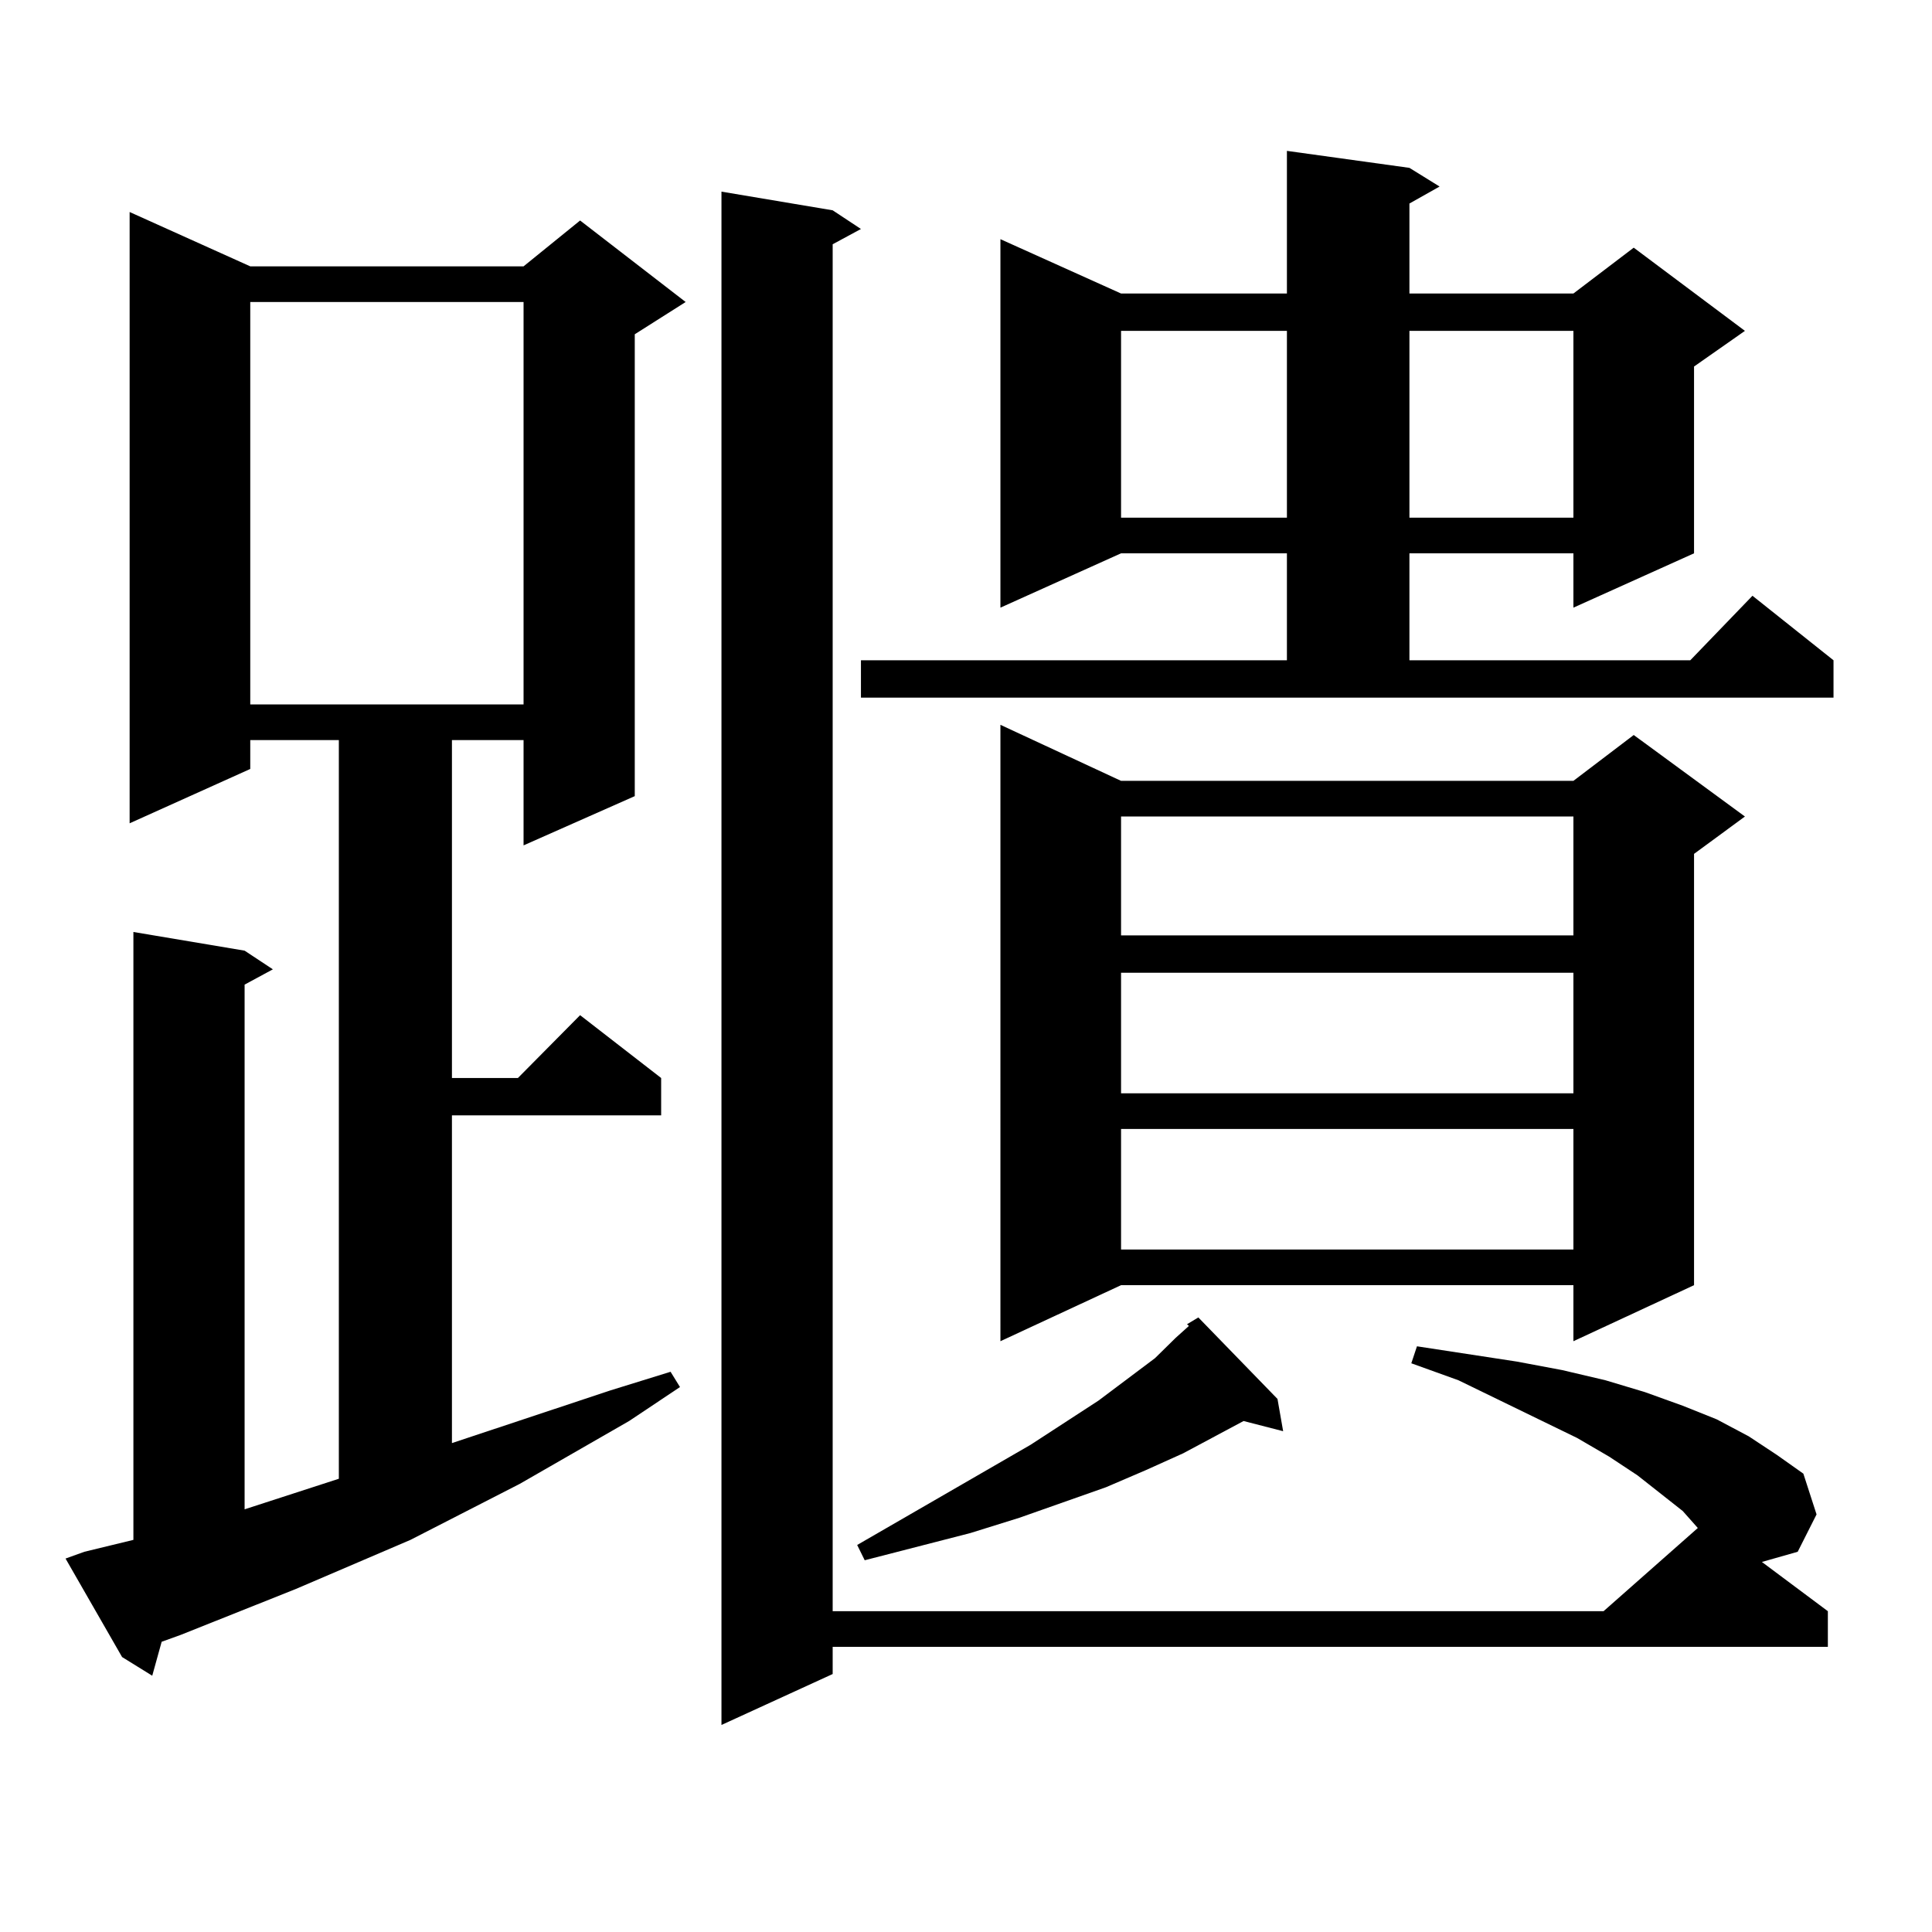 <?xml version="1.0" encoding="utf-8"?>
<!-- Generator: Adobe Illustrator 16.0.0, SVG Export Plug-In . SVG Version: 6.00 Build 0)  -->
<!DOCTYPE svg PUBLIC "-//W3C//DTD SVG 1.1//EN" "http://www.w3.org/Graphics/SVG/1.1/DTD/svg11.dtd">
<svg version="1.1" id="图层_1" xmlns="http://www.w3.org/2000/svg" xmlns:xlink="http://www.w3.org/1999/xlink" x="0px" y="0px"
	 width="1000px" height="1000px" viewBox="0 0 1000 1000" enable-background="new 0 0 1000 1000" xml:space="preserve">
<path d="M43.682,803.191l25.365-6.152V482.391l57.56,9.668l14.634,9.668l-14.634,7.91v271.582l48.779-15.82V383.074h-45.853v14.941
	l-62.438,28.125V109.734l62.438,28.125h141.46l29.268-23.73l54.633,42.188l-26.341,16.699v239.063l-57.56,25.488v-54.492h-37.072
	v174.902h34.146l32.194-32.52l41.95,32.52v19.336h-108.29v169.629l81.949-27.246l31.219-9.668l4.878,7.91l-26.341,17.578
	l-56.584,32.52l-56.584,29.004l-59.511,25.488l-59.511,23.73l-9.756,3.516l-4.878,17.578l-15.609-9.668l-29.268-50.977
	L43.682,803.191z M129.533,156.316v208.301h141.46V156.316H129.533z M430.989,108.855l14.634,9.668l-14.634,7.91v707.52h399.015
	l48.779-43.066l-7.805-8.789l-23.414-18.457l-14.634-9.668l-16.585-9.668l-61.462-29.883l-24.39-8.789l2.927-8.789l51.706,7.91
	l23.414,4.395l22.438,5.273l20.487,6.152l19.512,7.031l17.561,7.031l16.585,8.789l14.634,9.668l13.658,9.668l6.829,21.094
	l-9.756,19.336l-18.536,5.273l34.146,25.488v18.457H430.989v14.063l-57.56,26.367V99.188L430.989,108.855z M661.228,724.09
	l2.927,16.699l-20.487-5.273l-31.219,16.699l-19.512,8.789l-20.487,8.789l-44.877,15.82l-25.365,7.91l-54.633,14.063l-3.902-7.91
	l89.754-51.855l35.121-22.852l29.268-21.973l10.731-10.547l6.829-6.152l-0.976-0.879l5.854-3.516L661.228,724.09z M445.623,341.766
	h220.482v-55.371h-85.852l-62.438,28.125V123.797l62.438,28.125h85.852V78.094l63.413,8.789l15.609,9.668l-15.609,8.789v46.582
	h84.876l31.219-23.73l57.56,43.066l-26.341,18.457v96.68l-62.438,28.125v-28.125h-84.876v55.371h145.362l32.194-33.398l41.95,33.398
	v19.336H445.623V341.766z M580.254,404.168h234.141l31.219-23.73l57.56,42.188l-26.341,19.336v223.242l-62.438,29.004v-29.004
	H580.254l-62.438,29.004V375.164L580.254,404.168z M580.254,171.258v96.68h85.852v-96.68H580.254z M580.254,422.625v61.523h234.141
	v-61.523H580.254z M580.254,503.484v62.402h234.141v-62.402H580.254z M580.254,584.344v62.402h234.141v-62.402H580.254z
	 M729.519,171.258v96.68h84.876v-96.68H729.519z"/>
</svg>
